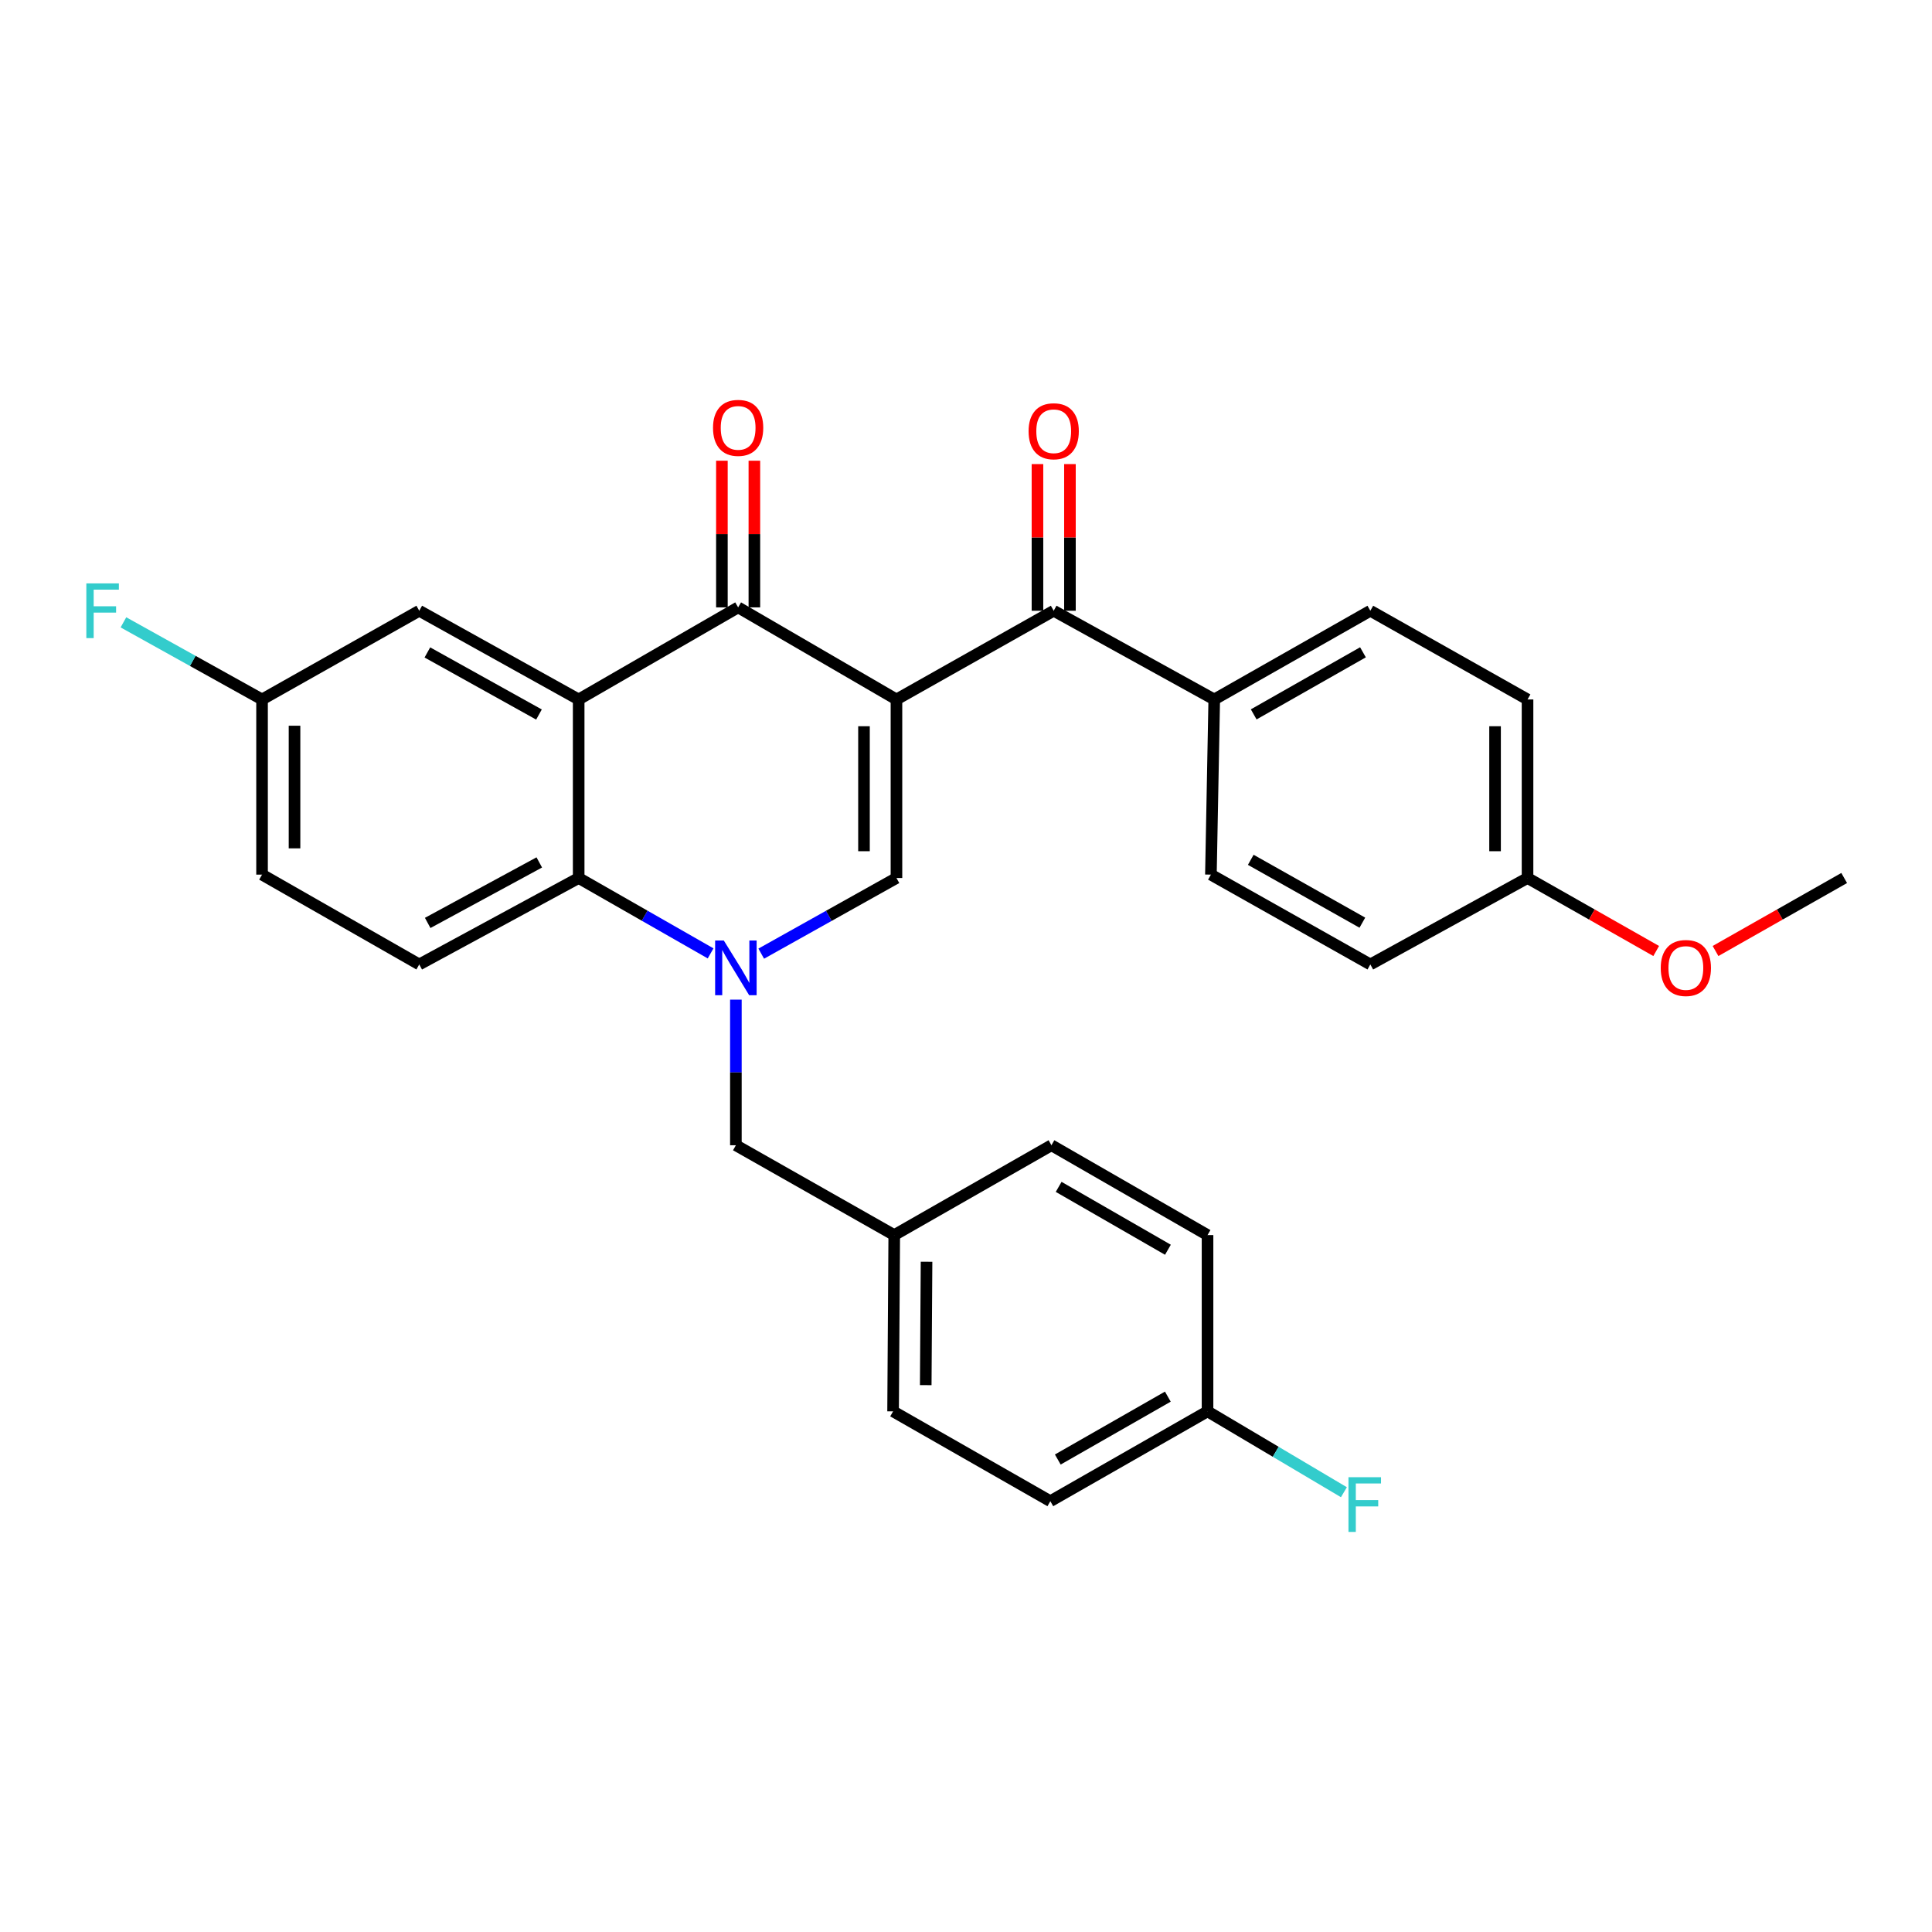<?xml version='1.0' encoding='iso-8859-1'?>
<svg version='1.1' baseProfile='full'
              xmlns='http://www.w3.org/2000/svg'
                      xmlns:rdkit='http://www.rdkit.org/xml'
                      xmlns:xlink='http://www.w3.org/1999/xlink'
                  xml:space='preserve'
width='1000px' height='1000px' viewBox='0 0 1000 1000'>
<!-- END OF HEADER -->
<rect style='opacity:1.0;fill:#FFFFFF;stroke:none' width='1000' height='1000' x='0' y='0'> </rect>
<path class='bond-1' d='M 464.006,362.036 L 382.058,314.38' style='fill:none;fill-rule:evenodd;stroke:#000000;stroke-width:6px;stroke-linecap:butt;stroke-linejoin:miter;stroke-opacity:1' />
<path class='bond-2' d='M 464.006,362.036 L 464.006,454.453' style='fill:none;fill-rule:evenodd;stroke:#000000;stroke-width:6px;stroke-linecap:butt;stroke-linejoin:miter;stroke-opacity:1' />
<path class='bond-2' d='M 447.197,375.898 L 447.197,440.59' style='fill:none;fill-rule:evenodd;stroke:#000000;stroke-width:6px;stroke-linecap:butt;stroke-linejoin:miter;stroke-opacity:1' />
<path class='bond-5' d='M 464.006,362.036 L 545.394,316.126' style='fill:none;fill-rule:evenodd;stroke:#000000;stroke-width:6px;stroke-linecap:butt;stroke-linejoin:miter;stroke-opacity:1' />
<path class='bond-0' d='M 394.012,493.61 L 429.009,474.031' style='fill:none;fill-rule:evenodd;stroke:#0000FF;stroke-width:6px;stroke-linecap:butt;stroke-linejoin:miter;stroke-opacity:1' />
<path class='bond-0' d='M 429.009,474.031 L 464.006,454.453' style='fill:none;fill-rule:evenodd;stroke:#000000;stroke-width:6px;stroke-linecap:butt;stroke-linejoin:miter;stroke-opacity:1' />
<path class='bond-4' d='M 367.808,493.474 L 333.665,473.964' style='fill:none;fill-rule:evenodd;stroke:#0000FF;stroke-width:6px;stroke-linecap:butt;stroke-linejoin:miter;stroke-opacity:1' />
<path class='bond-4' d='M 333.665,473.964 L 299.522,454.453' style='fill:none;fill-rule:evenodd;stroke:#000000;stroke-width:6px;stroke-linecap:butt;stroke-linejoin:miter;stroke-opacity:1' />
<path class='bond-6' d='M 380.891,517.406 L 380.891,555.093' style='fill:none;fill-rule:evenodd;stroke:#0000FF;stroke-width:6px;stroke-linecap:butt;stroke-linejoin:miter;stroke-opacity:1' />
<path class='bond-6' d='M 380.891,555.093 L 380.891,592.779' style='fill:none;fill-rule:evenodd;stroke:#000000;stroke-width:6px;stroke-linecap:butt;stroke-linejoin:miter;stroke-opacity:1' />
<path class='bond-3' d='M 382.058,314.38 L 299.522,362.036' style='fill:none;fill-rule:evenodd;stroke:#000000;stroke-width:6px;stroke-linecap:butt;stroke-linejoin:miter;stroke-opacity:1' />
<path class='bond-10' d='M 390.463,314.38 L 390.463,276.425' style='fill:none;fill-rule:evenodd;stroke:#000000;stroke-width:6px;stroke-linecap:butt;stroke-linejoin:miter;stroke-opacity:1' />
<path class='bond-10' d='M 390.463,276.425 L 390.463,238.469' style='fill:none;fill-rule:evenodd;stroke:#FF0000;stroke-width:6px;stroke-linecap:butt;stroke-linejoin:miter;stroke-opacity:1' />
<path class='bond-10' d='M 373.653,314.38 L 373.653,276.425' style='fill:none;fill-rule:evenodd;stroke:#000000;stroke-width:6px;stroke-linecap:butt;stroke-linejoin:miter;stroke-opacity:1' />
<path class='bond-10' d='M 373.653,276.425 L 373.653,238.469' style='fill:none;fill-rule:evenodd;stroke:#FF0000;stroke-width:6px;stroke-linecap:butt;stroke-linejoin:miter;stroke-opacity:1' />
<path class='bond-8' d='M 299.522,362.036 L 217.004,316.126' style='fill:none;fill-rule:evenodd;stroke:#000000;stroke-width:6px;stroke-linecap:butt;stroke-linejoin:miter;stroke-opacity:1' />
<path class='bond-8' d='M 278.972,369.839 L 221.21,337.702' style='fill:none;fill-rule:evenodd;stroke:#000000;stroke-width:6px;stroke-linecap:butt;stroke-linejoin:miter;stroke-opacity:1' />
<path class='bond-29' d='M 299.522,362.036 L 299.522,454.453' style='fill:none;fill-rule:evenodd;stroke:#000000;stroke-width:6px;stroke-linecap:butt;stroke-linejoin:miter;stroke-opacity:1' />
<path class='bond-7' d='M 299.522,454.453 L 217.004,499.195' style='fill:none;fill-rule:evenodd;stroke:#000000;stroke-width:6px;stroke-linecap:butt;stroke-linejoin:miter;stroke-opacity:1' />
<path class='bond-7' d='M 279.132,446.387 L 221.37,477.706' style='fill:none;fill-rule:evenodd;stroke:#000000;stroke-width:6px;stroke-linecap:butt;stroke-linejoin:miter;stroke-opacity:1' />
<path class='bond-9' d='M 545.394,316.126 L 628.491,362.036' style='fill:none;fill-rule:evenodd;stroke:#000000;stroke-width:6px;stroke-linecap:butt;stroke-linejoin:miter;stroke-opacity:1' />
<path class='bond-11' d='M 553.799,316.126 L 553.799,278.171' style='fill:none;fill-rule:evenodd;stroke:#000000;stroke-width:6px;stroke-linecap:butt;stroke-linejoin:miter;stroke-opacity:1' />
<path class='bond-11' d='M 553.799,278.171 L 553.799,240.216' style='fill:none;fill-rule:evenodd;stroke:#FF0000;stroke-width:6px;stroke-linecap:butt;stroke-linejoin:miter;stroke-opacity:1' />
<path class='bond-11' d='M 536.989,316.126 L 536.989,278.171' style='fill:none;fill-rule:evenodd;stroke:#000000;stroke-width:6px;stroke-linecap:butt;stroke-linejoin:miter;stroke-opacity:1' />
<path class='bond-11' d='M 536.989,278.171 L 536.989,240.216' style='fill:none;fill-rule:evenodd;stroke:#FF0000;stroke-width:6px;stroke-linecap:butt;stroke-linejoin:miter;stroke-opacity:1' />
<path class='bond-15' d='M 380.891,592.779 L 462.858,639.277' style='fill:none;fill-rule:evenodd;stroke:#000000;stroke-width:6px;stroke-linecap:butt;stroke-linejoin:miter;stroke-opacity:1' />
<path class='bond-16' d='M 217.004,499.195 L 135.636,452.706' style='fill:none;fill-rule:evenodd;stroke:#000000;stroke-width:6px;stroke-linecap:butt;stroke-linejoin:miter;stroke-opacity:1' />
<path class='bond-14' d='M 217.004,316.126 L 135.636,362.036' style='fill:none;fill-rule:evenodd;stroke:#000000;stroke-width:6px;stroke-linecap:butt;stroke-linejoin:miter;stroke-opacity:1' />
<path class='bond-12' d='M 628.491,362.036 L 709.281,316.126' style='fill:none;fill-rule:evenodd;stroke:#000000;stroke-width:6px;stroke-linecap:butt;stroke-linejoin:miter;stroke-opacity:1' />
<path class='bond-12' d='M 648.914,369.764 L 705.467,337.628' style='fill:none;fill-rule:evenodd;stroke:#000000;stroke-width:6px;stroke-linecap:butt;stroke-linejoin:miter;stroke-opacity:1' />
<path class='bond-13' d='M 628.491,362.036 L 626.763,452.706' style='fill:none;fill-rule:evenodd;stroke:#000000;stroke-width:6px;stroke-linecap:butt;stroke-linejoin:miter;stroke-opacity:1' />
<path class='bond-20' d='M 709.281,316.126 L 790.65,362.036' style='fill:none;fill-rule:evenodd;stroke:#000000;stroke-width:6px;stroke-linecap:butt;stroke-linejoin:miter;stroke-opacity:1' />
<path class='bond-19' d='M 626.763,452.706 L 709.281,499.195' style='fill:none;fill-rule:evenodd;stroke:#000000;stroke-width:6px;stroke-linecap:butt;stroke-linejoin:miter;stroke-opacity:1' />
<path class='bond-19' d='M 647.392,445.034 L 705.154,477.576' style='fill:none;fill-rule:evenodd;stroke:#000000;stroke-width:6px;stroke-linecap:butt;stroke-linejoin:miter;stroke-opacity:1' />
<path class='bond-21' d='M 135.636,362.036 L 99.763,342.08' style='fill:none;fill-rule:evenodd;stroke:#000000;stroke-width:6px;stroke-linecap:butt;stroke-linejoin:miter;stroke-opacity:1' />
<path class='bond-21' d='M 99.763,342.08 L 63.889,322.124' style='fill:none;fill-rule:evenodd;stroke:#33CCCC;stroke-width:6px;stroke-linecap:butt;stroke-linejoin:miter;stroke-opacity:1' />
<path class='bond-31' d='M 135.636,362.036 L 135.636,452.706' style='fill:none;fill-rule:evenodd;stroke:#000000;stroke-width:6px;stroke-linecap:butt;stroke-linejoin:miter;stroke-opacity:1' />
<path class='bond-31' d='M 152.445,375.636 L 152.445,439.106' style='fill:none;fill-rule:evenodd;stroke:#000000;stroke-width:6px;stroke-linecap:butt;stroke-linejoin:miter;stroke-opacity:1' />
<path class='bond-23' d='M 462.858,639.277 L 544.227,592.779' style='fill:none;fill-rule:evenodd;stroke:#000000;stroke-width:6px;stroke-linecap:butt;stroke-linejoin:miter;stroke-opacity:1' />
<path class='bond-24' d='M 462.858,639.277 L 462.26,730.517' style='fill:none;fill-rule:evenodd;stroke:#000000;stroke-width:6px;stroke-linecap:butt;stroke-linejoin:miter;stroke-opacity:1' />
<path class='bond-24' d='M 479.578,653.073 L 479.159,716.941' style='fill:none;fill-rule:evenodd;stroke:#000000;stroke-width:6px;stroke-linecap:butt;stroke-linejoin:miter;stroke-opacity:1' />
<path class='bond-17' d='M 625.017,730.517 L 543.648,777.015' style='fill:none;fill-rule:evenodd;stroke:#000000;stroke-width:6px;stroke-linecap:butt;stroke-linejoin:miter;stroke-opacity:1' />
<path class='bond-17' d='M 604.471,722.897 L 547.513,755.445' style='fill:none;fill-rule:evenodd;stroke:#000000;stroke-width:6px;stroke-linecap:butt;stroke-linejoin:miter;stroke-opacity:1' />
<path class='bond-22' d='M 625.017,730.517 L 660.309,751.442' style='fill:none;fill-rule:evenodd;stroke:#000000;stroke-width:6px;stroke-linecap:butt;stroke-linejoin:miter;stroke-opacity:1' />
<path class='bond-22' d='M 660.309,751.442 L 695.601,772.367' style='fill:none;fill-rule:evenodd;stroke:#33CCCC;stroke-width:6px;stroke-linecap:butt;stroke-linejoin:miter;stroke-opacity:1' />
<path class='bond-32' d='M 625.017,730.517 L 625.017,639.277' style='fill:none;fill-rule:evenodd;stroke:#000000;stroke-width:6px;stroke-linecap:butt;stroke-linejoin:miter;stroke-opacity:1' />
<path class='bond-18' d='M 790.65,454.453 L 709.281,499.195' style='fill:none;fill-rule:evenodd;stroke:#000000;stroke-width:6px;stroke-linecap:butt;stroke-linejoin:miter;stroke-opacity:1' />
<path class='bond-27' d='M 790.65,454.453 L 823.946,473.345' style='fill:none;fill-rule:evenodd;stroke:#000000;stroke-width:6px;stroke-linecap:butt;stroke-linejoin:miter;stroke-opacity:1' />
<path class='bond-27' d='M 823.946,473.345 L 857.242,492.238' style='fill:none;fill-rule:evenodd;stroke:#FF0000;stroke-width:6px;stroke-linecap:butt;stroke-linejoin:miter;stroke-opacity:1' />
<path class='bond-30' d='M 790.65,454.453 L 790.65,362.036' style='fill:none;fill-rule:evenodd;stroke:#000000;stroke-width:6px;stroke-linecap:butt;stroke-linejoin:miter;stroke-opacity:1' />
<path class='bond-30' d='M 773.84,440.59 L 773.84,375.898' style='fill:none;fill-rule:evenodd;stroke:#000000;stroke-width:6px;stroke-linecap:butt;stroke-linejoin:miter;stroke-opacity:1' />
<path class='bond-25' d='M 544.227,592.779 L 625.017,639.277' style='fill:none;fill-rule:evenodd;stroke:#000000;stroke-width:6px;stroke-linecap:butt;stroke-linejoin:miter;stroke-opacity:1' />
<path class='bond-25' d='M 547.96,614.323 L 604.513,646.871' style='fill:none;fill-rule:evenodd;stroke:#000000;stroke-width:6px;stroke-linecap:butt;stroke-linejoin:miter;stroke-opacity:1' />
<path class='bond-26' d='M 462.26,730.517 L 543.648,777.015' style='fill:none;fill-rule:evenodd;stroke:#000000;stroke-width:6px;stroke-linecap:butt;stroke-linejoin:miter;stroke-opacity:1' />
<path class='bond-28' d='M 887.953,492.238 L 921.249,473.345' style='fill:none;fill-rule:evenodd;stroke:#FF0000;stroke-width:6px;stroke-linecap:butt;stroke-linejoin:miter;stroke-opacity:1' />
<path class='bond-28' d='M 921.249,473.345 L 954.545,454.453' style='fill:none;fill-rule:evenodd;stroke:#000000;stroke-width:6px;stroke-linecap:butt;stroke-linejoin:miter;stroke-opacity:1' />
<path  class='atom-1' d='M 374.631 486.791
L 383.911 501.791
Q 384.831 503.271, 386.311 505.951
Q 387.791 508.631, 387.871 508.791
L 387.871 486.791
L 391.631 486.791
L 391.631 515.111
L 387.751 515.111
L 377.791 498.711
Q 376.631 496.791, 375.391 494.591
Q 374.191 492.391, 373.831 491.711
L 373.831 515.111
L 370.151 515.111
L 370.151 486.791
L 374.631 486.791
' fill='#0000FF'/>
<path  class='atom-11' d='M 369.058 221.464
Q 369.058 214.664, 372.418 210.864
Q 375.778 207.064, 382.058 207.064
Q 388.338 207.064, 391.698 210.864
Q 395.058 214.664, 395.058 221.464
Q 395.058 228.344, 391.658 232.264
Q 388.258 236.144, 382.058 236.144
Q 375.818 236.144, 372.418 232.264
Q 369.058 228.384, 369.058 221.464
M 382.058 232.944
Q 386.378 232.944, 388.698 230.064
Q 391.058 227.144, 391.058 221.464
Q 391.058 215.904, 388.698 213.104
Q 386.378 210.264, 382.058 210.264
Q 377.738 210.264, 375.378 213.064
Q 373.058 215.864, 373.058 221.464
Q 373.058 227.184, 375.378 230.064
Q 377.738 232.944, 382.058 232.944
' fill='#FF0000'/>
<path  class='atom-12' d='M 532.394 223.211
Q 532.394 216.411, 535.754 212.611
Q 539.114 208.811, 545.394 208.811
Q 551.674 208.811, 555.034 212.611
Q 558.394 216.411, 558.394 223.211
Q 558.394 230.091, 554.994 234.011
Q 551.594 237.891, 545.394 237.891
Q 539.154 237.891, 535.754 234.011
Q 532.394 230.131, 532.394 223.211
M 545.394 234.691
Q 549.714 234.691, 552.034 231.811
Q 554.394 228.891, 554.394 223.211
Q 554.394 217.651, 552.034 214.851
Q 549.714 212.011, 545.394 212.011
Q 541.074 212.011, 538.714 214.811
Q 536.394 217.611, 536.394 223.211
Q 536.394 228.931, 538.714 231.811
Q 541.074 234.691, 545.394 234.691
' fill='#FF0000'/>
<path  class='atom-22' d='M 44.689 301.966
L 61.529 301.966
L 61.529 305.206
L 48.489 305.206
L 48.489 313.806
L 60.089 313.806
L 60.089 317.086
L 48.489 317.086
L 48.489 330.286
L 44.689 330.286
L 44.689 301.966
' fill='#33CCCC'/>
<path  class='atom-23' d='M 697.966 764.601
L 714.806 764.601
L 714.806 767.841
L 701.766 767.841
L 701.766 776.441
L 713.366 776.441
L 713.366 779.721
L 701.766 779.721
L 701.766 792.921
L 697.966 792.921
L 697.966 764.601
' fill='#33CCCC'/>
<path  class='atom-28' d='M 859.597 501.031
Q 859.597 494.231, 862.957 490.431
Q 866.317 486.631, 872.597 486.631
Q 878.877 486.631, 882.237 490.431
Q 885.597 494.231, 885.597 501.031
Q 885.597 507.911, 882.197 511.831
Q 878.797 515.711, 872.597 515.711
Q 866.357 515.711, 862.957 511.831
Q 859.597 507.951, 859.597 501.031
M 872.597 512.511
Q 876.917 512.511, 879.237 509.631
Q 881.597 506.711, 881.597 501.031
Q 881.597 495.471, 879.237 492.671
Q 876.917 489.831, 872.597 489.831
Q 868.277 489.831, 865.917 492.631
Q 863.597 495.431, 863.597 501.031
Q 863.597 506.751, 865.917 509.631
Q 868.277 512.511, 872.597 512.511
' fill='#FF0000'/>
</svg>
